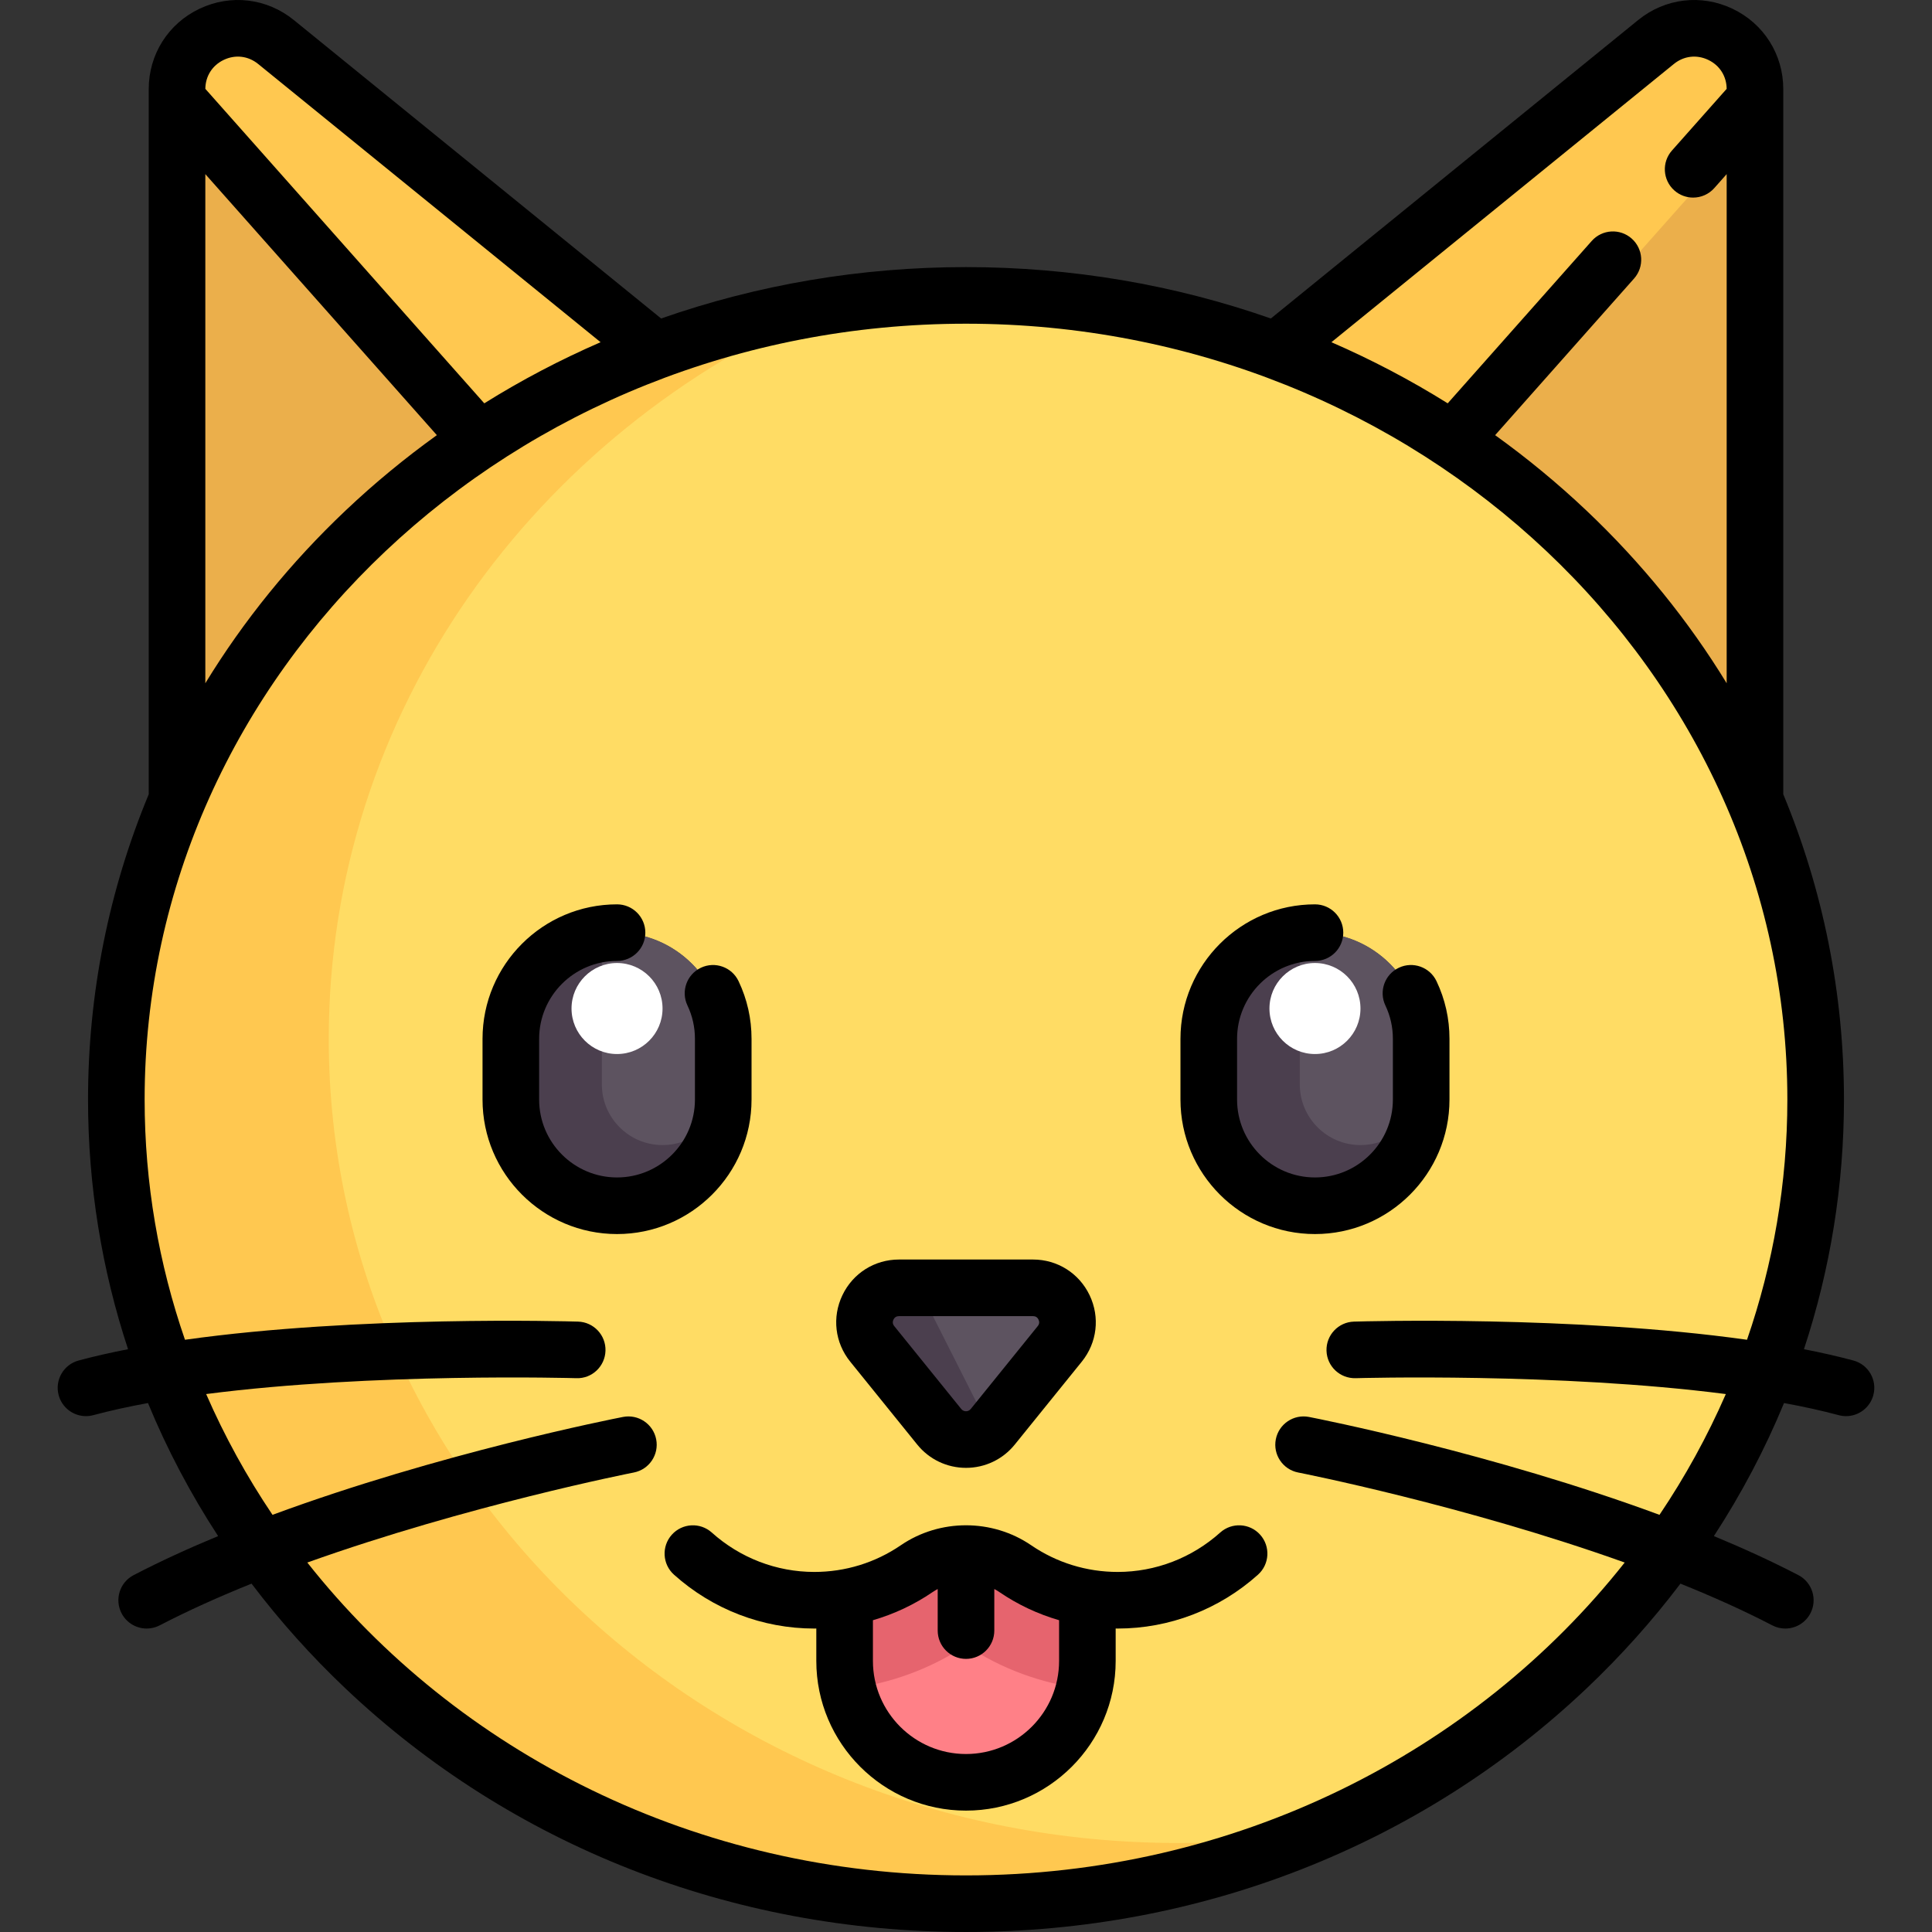 <?xml version="1.0" encoding="iso-8859-1"?>
<!-- Generator: Adobe Illustrator 19.0.0, SVG Export Plug-In . SVG Version: 6.00 Build 0)  -->
<svg version="1.1" id="Capa_1" xmlns="http://www.w3.org/2000/svg" xmlns:xlink="http://www.w3.org/1999/xlink" x="0px" y="0px"
	 viewBox="0 0 512.004 512.004" style="enable-background:new 0 0 512.004 512.004;" xml:space="preserve">
<rect x="0" y="0" width="512.004" height="512.004" fill="#333333" stroke="none"/>
<path style="fill:#FFC850;" d="M73.141,11.134c-10.511-8.541-26.226-1.06-26.226,12.482v215.506l176.92-104.544L73.141,11.134z"/>
<polygon style="fill:#EBAF4B;" points="46.915,219.434 143.417,141.026 46.915,32.33 "/>
<path style="fill:#FFC850;" d="M438.864,11.134c10.511-8.541,26.226-1.06,26.226,12.482v215.506L288.17,134.578L438.864,11.134z"/>
<polygon style="fill:#EBAF4B;" points="465.09,219.434 368.588,141.026 465.09,32.33 "/>
<ellipse style="fill:#FFDC64;" cx="256.001" cy="291.39" rx="225.17" ry="213.11"/>
<path style="fill:#FF8087;" d="M288.17,424.084v16.084c0,17.766-14.402,32.167-32.167,32.167l0,0
	c-17.766,0-32.167-14.402-32.167-32.167v-16.084L256.002,408L288.17,424.084z"/>
<path style="fill:#5D5360;" d="M273.76,341.29h-35.516c-7.668,0-11.914,8.888-7.093,14.852l17.759,21.971
	c3.65,4.515,10.534,4.515,14.185,0l17.759-21.971C285.674,350.179,281.429,341.29,273.76,341.29z"/>
<path style="fill:#FFC850;" d="M312.295,488.419c-124.358,0-225.171-95.412-225.171-213.108c0-86.427,54.392-160.782,132.518-194.22
	C112.58,97.547,30.831,185.417,30.831,291.394c0,117.697,100.813,213.108,225.171,213.108c33.04,0,64.385-6.79,92.652-18.889
	C336.814,487.434,324.679,488.419,312.295,488.419z"/>
<path style="fill:#4B3F4E;" d="M163.521,319.54L163.521,319.54c-15.481,0-28.146-12.666-28.146-28.146V275.31
	c0-15.48,12.666-28.146,28.146-28.146l0,0c15.48,0,28.146,12.666,28.146,28.146v16.084
	C191.668,306.874,179.002,319.54,163.521,319.54z"/>
<path style="fill:#5D5360;" d="M163.521,247.164c-1.376,0-2.696,0.215-4.021,0.408v39.801c0,8.883,7.201,16.084,16.084,16.084
	s16.084-7.201,16.084-16.084V275.31C191.668,259.83,179.002,247.164,163.521,247.164z"/>
<circle style="fill:#FFFFFF;" cx="163.521" cy="267.27" r="12.06"/>
<path style="fill:#4B3F4E;" d="M348.483,319.54L348.483,319.54c-15.481,0-28.146-12.666-28.146-28.146V275.31
	c0-15.48,12.666-28.146,28.146-28.146l0,0c15.48,0,28.146,12.666,28.146,28.146v16.084
	C376.63,306.874,363.964,319.54,348.483,319.54z"/>
<path style="fill:#5D5360;" d="M348.483,247.164c-1.376,0-2.696,0.215-4.021,0.408v39.801c0,8.883,7.201,16.084,16.084,16.084
	s16.084-7.201,16.084-16.084V275.31C376.63,259.83,363.964,247.164,348.483,247.164z"/>
<circle style="fill:#FFFFFF;" cx="348.481" cy="267.27" r="12.06"/>
<path style="fill:#4B3F4E;" d="M262.224,378.457l-17.759-35.154c-0.322-0.639-0.503-1.338-0.746-2.013h-5.474
	c-7.668,0-11.914,8.889-7.094,14.852l17.759,21.971c3.446,4.261,9.689,4.353,13.457,0.57
	C262.323,378.599,262.267,378.542,262.224,378.457z"/>
<path style="fill:#E6646E;" d="M223.835,424.084v16.084c0,2.552,0.371,5.003,0.933,7.383c11.153-1.384,21.819-5.237,31.235-11.545
	c9.416,6.309,20.082,10.161,31.235,11.545c0.562-2.38,0.933-4.831,0.933-7.383v-16.084L256.002,408L223.835,424.084z"/>
<path d="M199.168,291.394V275.31c0-5.345-1.156-10.488-3.437-15.287c-1.777-3.742-6.252-5.333-9.993-3.555s-5.333,6.252-3.555,9.993
	c1.317,2.771,1.985,5.749,1.985,8.849v16.084c0,11.384-9.262,20.646-20.646,20.646s-20.646-9.262-20.646-20.646V275.31
	c0-11.384,9.262-20.646,20.646-20.646c4.142,0,7.5-3.358,7.5-7.5s-3.358-7.5-7.5-7.5c-19.655,0-35.646,15.991-35.646,35.646v16.084
	c0,19.656,15.991,35.646,35.646,35.646S199.168,311.05,199.168,291.394z"/>
<path d="M384.13,291.394V275.31c0-5.345-1.156-10.488-3.437-15.287c-1.778-3.742-6.252-5.335-9.993-3.555
	c-3.741,1.778-5.333,6.252-3.555,9.993c1.317,2.771,1.985,5.749,1.985,8.849v16.084c0,11.384-9.262,20.646-20.646,20.646
	s-20.646-9.262-20.646-20.646V275.31c0-11.384,9.262-20.646,20.646-20.646c4.142,0,7.5-3.358,7.5-7.5s-3.358-7.5-7.5-7.5
	c-19.656,0-35.646,15.991-35.646,35.646v16.084c0,19.656,15.991,35.646,35.646,35.646S384.13,311.05,384.13,291.394z"/>
<path d="M323.371,406.142c-7.508,6.733-17.154,10.442-27.16,10.442c-8.231,0-16.159-2.444-22.927-7.068
	c-10.336-7.061-24.226-7.062-34.564,0c-6.768,4.624-14.696,7.068-22.927,7.068c-10.006,0-19.651-3.708-27.16-10.442
	c-3.084-2.766-7.825-2.508-10.591,0.576c-2.766,3.083-2.508,7.825,0.576,10.591c10.264,9.206,23.467,14.275,37.175,14.275
	c0.181,0,0.361-0.008,0.542-0.01v8.594c0,21.873,17.795,39.667,39.667,39.667s39.667-17.794,39.667-39.667v-8.594
	c0.181,0.002,0.361,0.01,0.542,0.01c13.708,0,26.91-5.07,37.175-14.275c3.084-2.766,3.342-7.507,0.576-10.591
	C331.196,403.634,326.455,403.376,323.371,406.142z M280.67,440.168c0,13.602-11.066,24.667-24.667,24.667
	c-13.601,0-24.667-11.065-24.667-24.667v-10.791c5.608-1.626,10.95-4.13,15.847-7.476c0.426-0.291,0.869-0.549,1.32-0.792v11.017
	c0,4.142,3.358,7.5,7.5,7.5c4.142,0,7.5-3.358,7.5-7.5v-11.017c0.451,0.243,0.895,0.501,1.32,0.792
	c4.897,3.346,10.239,5.85,15.847,7.476V440.168z"/>
<path d="M243.078,382.828c3.171,3.922,7.882,6.171,12.925,6.171s9.754-2.249,12.925-6.171l17.759-21.971
	c4.063-5.028,4.857-11.775,2.072-17.609c-2.786-5.834-8.533-9.458-14.998-9.458h-35.516c-6.465,0-12.212,3.625-14.998,9.458
	c-2.786,5.834-1.992,12.581,2.072,17.608L243.078,382.828z M236.782,349.712c0.292-0.612,0.784-0.922,1.462-0.922h35.516
	c0.678,0,1.17,0.31,1.462,0.922c0.292,0.611,0.224,1.189-0.202,1.715l-17.759,21.97c-0.402,0.498-0.907,0.602-1.26,0.602
	c-0.353,0-0.858-0.104-1.26-0.601l-17.759-21.971C236.558,350.901,236.49,350.324,236.782,349.712z"/>
<path d="M491.162,360.549c-4.126-1.109-8.518-2.102-13.093-2.994c6.974-21.134,10.604-43.38,10.604-66.161
	c0-28.146-5.531-55.478-16.084-80.898V23.617c0-9.187-5.153-17.347-13.448-21.295c-8.295-3.948-17.877-2.802-25.007,2.991
	l-97.343,79.091c-25.52-8.94-52.775-13.619-80.79-13.619s-55.27,4.679-80.79,13.619L77.87,5.313
	c-7.13-5.793-16.713-6.94-25.007-2.991C44.568,6.27,39.415,14.43,39.415,23.617v186.88c-10.552,25.419-16.084,52.752-16.084,80.897
	c0,22.781,3.631,45.028,10.604,66.161c-4.575,0.892-8.967,1.884-13.093,2.994c-4,1.075-6.371,5.189-5.296,9.189
	c0.9,3.349,3.929,5.555,7.238,5.555c0.644,0,1.3-0.084,1.952-0.259c4.498-1.209,9.366-2.272,14.481-3.211
	c5.046,12.239,11.264,24.031,18.587,35.262c-7.777,3.222-15.329,6.672-22.391,10.345c-3.675,1.911-5.105,6.439-3.194,10.114
	c1.336,2.57,3.951,4.042,6.66,4.042c1.165,0,2.348-0.272,3.454-0.847c7.575-3.939,15.815-7.628,24.332-11.052
	c7.434,9.818,15.759,19.136,24.961,27.846c43.928,41.575,102.304,64.471,164.375,64.471s120.448-22.896,164.375-64.471
	c9.203-8.71,17.529-18.028,24.963-27.847c8.515,3.424,16.755,7.114,24.331,11.053c1.105,0.575,2.288,0.847,3.454,0.847
	c2.709,0,5.324-1.472,6.661-4.042c1.911-3.675,0.481-8.203-3.194-10.114c-7.062-3.672-14.614-7.123-22.391-10.344
	c7.323-11.231,13.541-23.023,18.587-35.262c5.114,0.939,9.983,2.002,14.48,3.211c0.652,0.175,1.308,0.259,1.952,0.259
	c3.309,0,6.338-2.207,7.238-5.555C497.534,365.738,495.162,361.624,491.162,360.549z M443.594,16.955
	c2.634-2.14,6.037-2.548,9.102-1.088c3.043,1.448,4.864,4.317,4.89,7.68l-14.494,16.34c-2.749,3.099-2.465,7.839,0.634,10.588
	c1.428,1.267,3.205,1.889,4.974,1.889c2.07,0,4.132-0.853,5.614-2.523l3.277-3.694v134.921
	c-10.108-16.542-22.558-31.942-37.212-45.811c-7.629-7.22-15.703-13.863-24.147-19.935l36.821-41.512
	c2.749-3.099,2.465-7.839-0.634-10.588c-3.099-2.748-7.84-2.464-10.588,0.634l-38.168,43.03
	c-9.858-6.158-20.158-11.565-30.82-16.195L443.594,16.955z M59.309,15.866c3.066-1.459,6.468-1.051,9.102,1.088l90.751,73.736
	c-10.662,4.631-20.962,10.037-30.82,16.196l-73.923-83.34C54.445,20.183,56.266,17.314,59.309,15.866z M54.415,46.146l61.359,69.175
	c-8.444,6.072-16.518,12.714-24.147,19.935c-14.654,13.869-27.104,29.27-37.212,45.812C54.415,181.068,54.415,46.146,54.415,46.146z
	 M439.786,401.451c-44.225-16.348-90.399-25.459-92.884-25.943c-4.065-0.791-8.004,1.862-8.796,5.928s1.862,8.004,5.928,8.796
	c0.577,0.112,44.212,8.719,86.53,23.857c-39.719,50.29-103.181,82.914-174.562,82.914c-71.379,0-134.841-32.623-174.56-82.912
	c42.306-15.131,85.952-23.747,86.529-23.86c4.065-0.792,6.719-4.73,5.926-8.796c-0.792-4.065-4.728-6.716-8.795-5.927
	c-2.485,0.484-48.659,9.595-92.884,25.943c-6.807-10.107-12.7-20.812-17.582-32.009c44.27-5.719,97.442-4.227,98.104-4.206
	c4.145,0.152,7.597-3.131,7.722-7.271c0.125-4.14-3.13-7.598-7.271-7.722c-2.831-0.086-58.25-1.643-104.169,4.81
	c-6.93-20.054-10.692-41.447-10.692-63.658c0-113.373,97.647-205.609,217.671-205.609s217.671,92.236,217.671,205.609
	c0,22.211-3.763,43.604-10.692,63.658c-45.919-6.452-101.338-4.894-104.168-4.809c-4.14,0.125-7.396,3.582-7.271,7.722
	s3.573,7.385,7.722,7.271c0.661-0.02,53.833-1.513,98.104,4.207C452.486,380.639,446.593,391.344,439.786,401.451z"/>
<g>
</g>
<g>
</g>
<g>
</g>
<g>
</g>
<g>
</g>
<g>
</g>
<g>
</g>
<g>
</g>
<g>
</g>
<g>
</g>
<g>
</g>
<g>
</g>
<g>
</g>
<g>
</g>
<g>
</g>
</svg>
